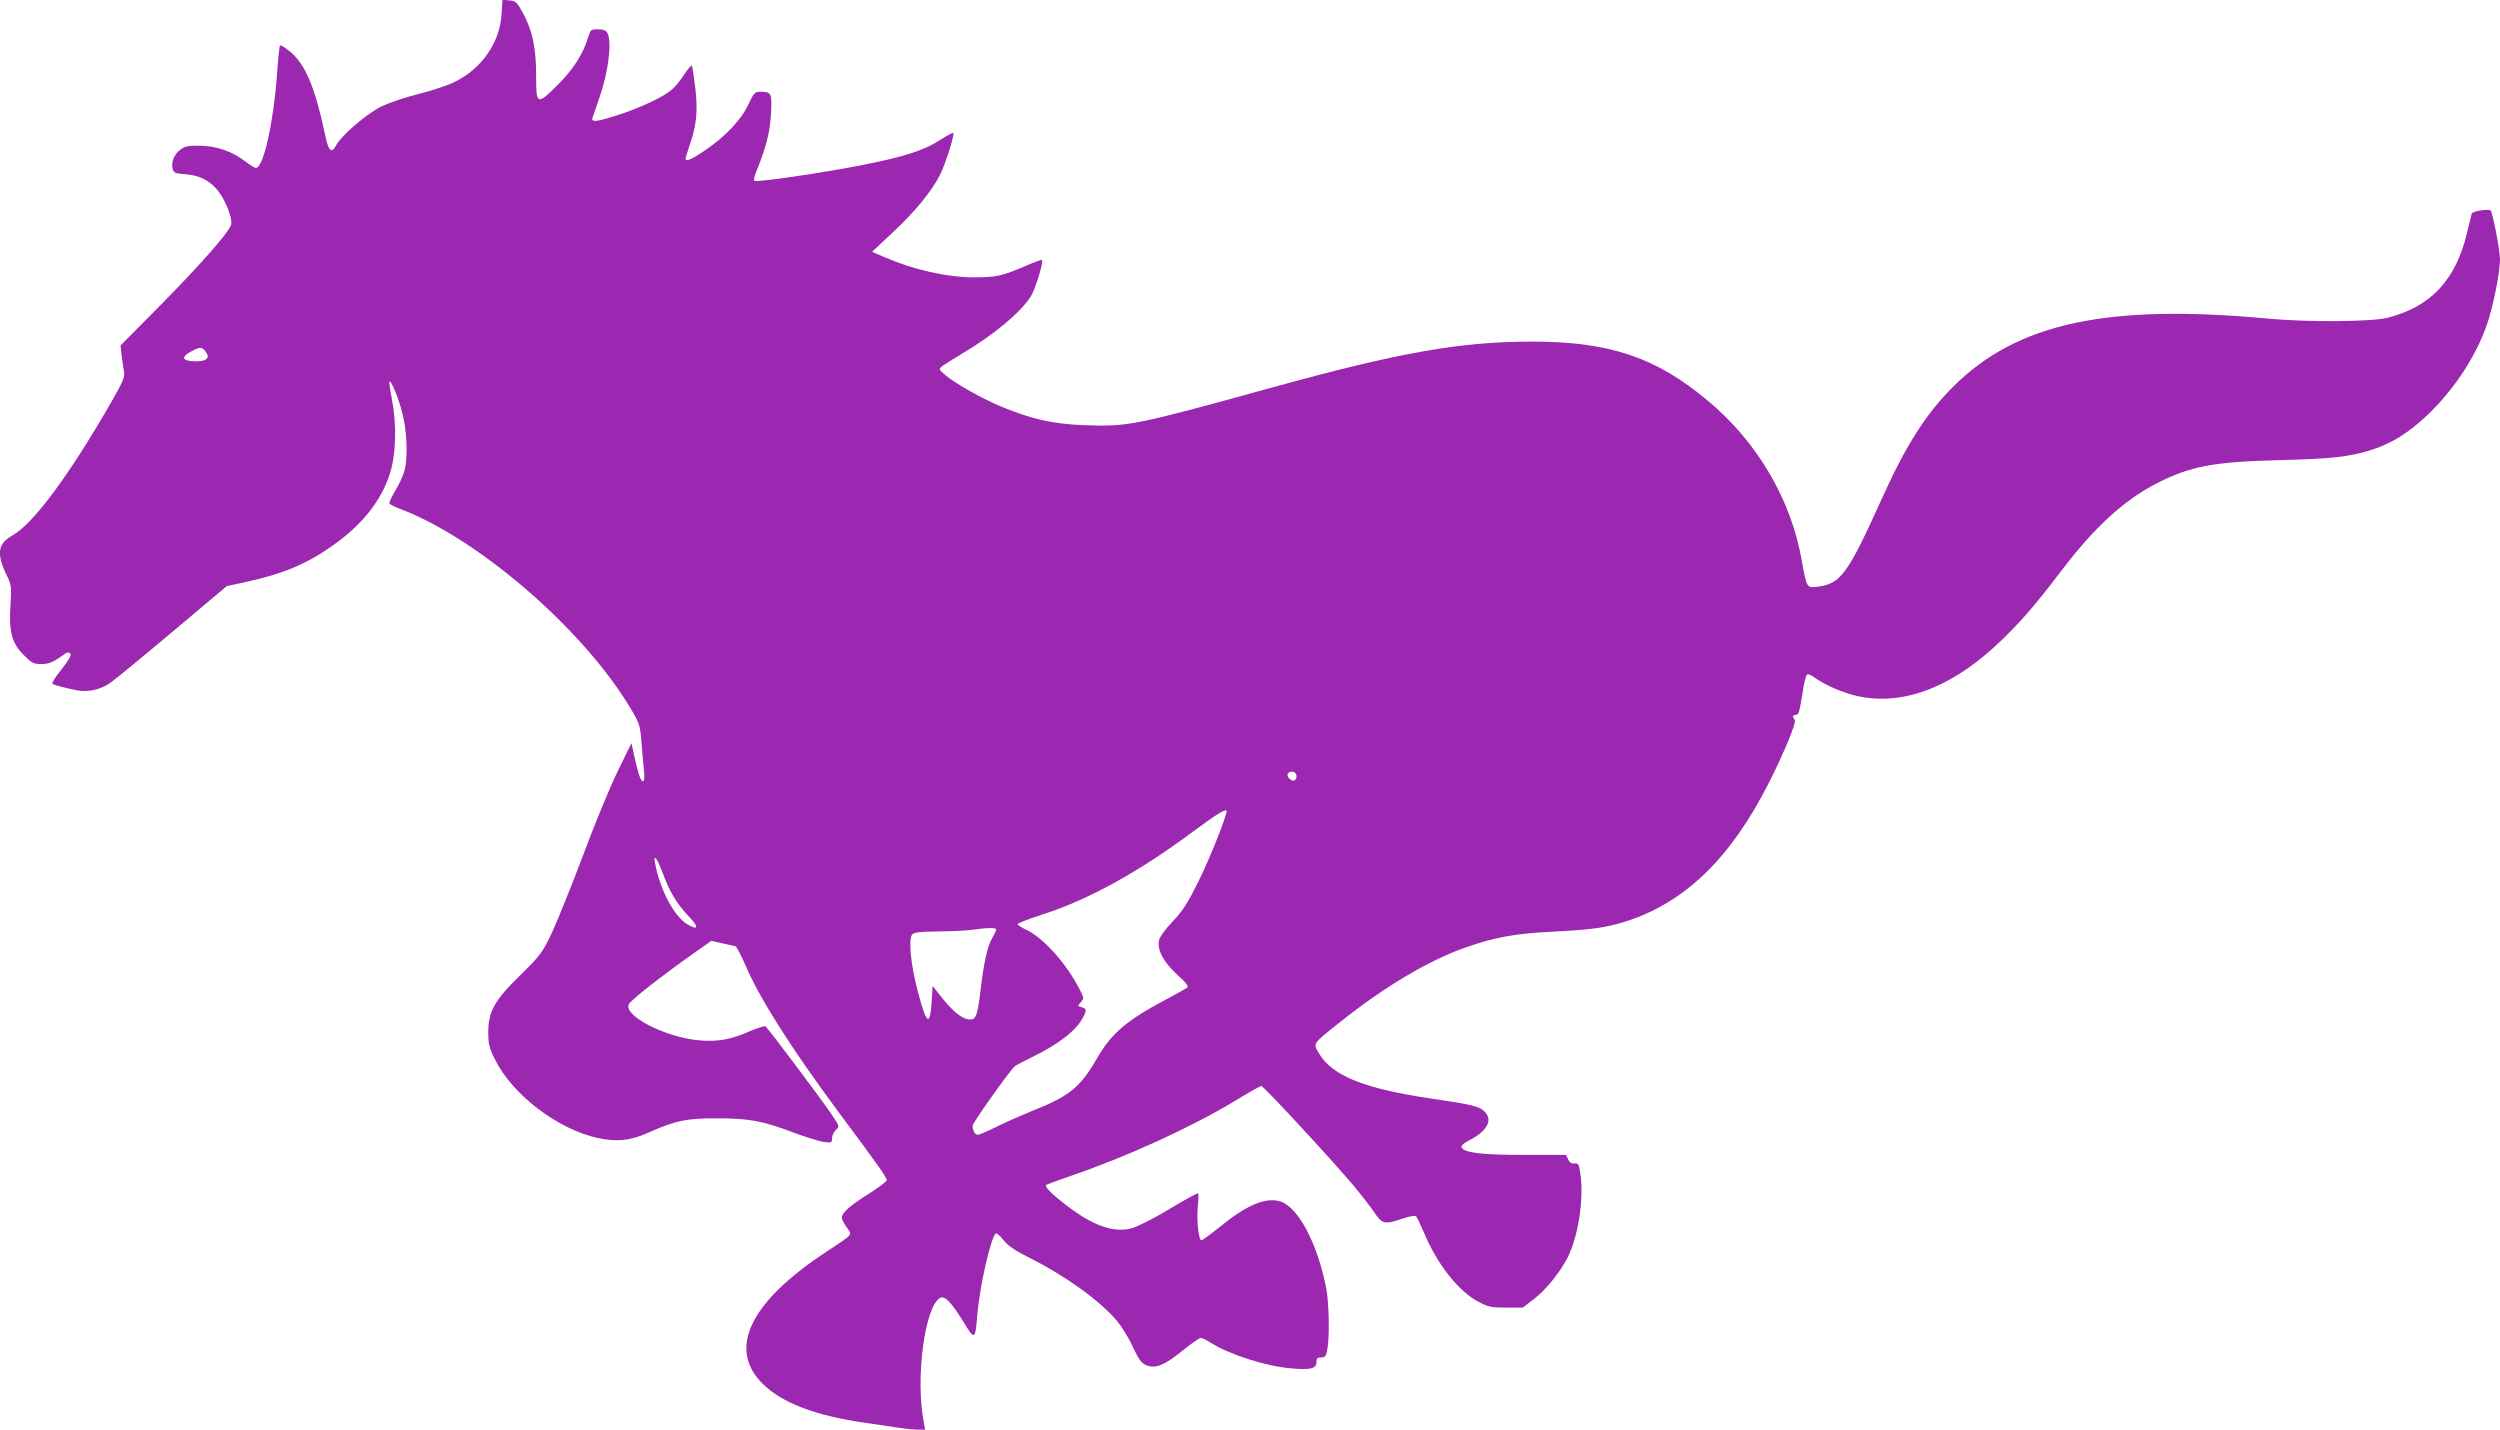 <?xml version="1.0" standalone="no"?>
<!DOCTYPE svg PUBLIC "-//W3C//DTD SVG 20010904//EN"
 "http://www.w3.org/TR/2001/REC-SVG-20010904/DTD/svg10.dtd">
<svg version="1.0" xmlns="http://www.w3.org/2000/svg"
 width="1280pt" height="732pt" viewBox="0 0 1280 732"
 preserveAspectRatio="xMidYMid meet">
<g transform="translate(0,732) scale(0.1,-0.1)"
fill="#9c27b0" stroke="none">
<path d="M2568 7247 c-9 -145 -101 -278 -239 -346 -37 -18 -120 -46 -185 -62
-66 -16 -151 -45 -191 -64 -74 -36 -206 -149 -232 -199 -24 -44 -39 -31 -56
52 -51 242 -101 362 -178 426 -26 22 -50 37 -53 33 -4 -3 -10 -66 -15 -139
-18 -255 -70 -488 -109 -488 -5 0 -30 15 -55 34 -66 51 -147 79 -232 80 -58 1
-77 -3 -99 -20 -32 -23 -49 -64 -40 -98 5 -21 13 -24 64 -28 73 -5 128 -33
169 -86 43 -56 77 -150 65 -177 -22 -48 -161 -205 -355 -402 l-210 -212 6 -53
c4 -29 9 -66 12 -83 5 -25 -7 -52 -66 -155 -217 -377 -399 -622 -506 -682 -75
-42 -82 -93 -29 -203 24 -48 25 -58 20 -146 -10 -140 6 -202 66 -261 42 -43
52 -48 91 -48 41 0 61 9 121 52 12 9 21 9 28 2 7 -7 -6 -31 -44 -80 -31 -38
-52 -71 -48 -75 7 -6 72 -23 129 -34 54 -10 121 5 168 39 24 17 168 135 320
263 l276 232 97 21 c192 42 314 93 447 188 150 106 246 227 291 366 32 99 36
253 10 385 -9 46 -14 86 -12 88 8 8 47 -86 66 -162 24 -92 29 -228 11 -295 -7
-25 -28 -71 -47 -102 -19 -32 -33 -62 -30 -66 3 -5 27 -17 53 -27 400 -150
940 -617 1181 -1021 46 -77 50 -89 56 -171 4 -48 9 -114 13 -145 4 -39 2 -58
-5 -58 -12 0 -23 34 -46 135 l-13 60 -71 -145 c-39 -80 -119 -273 -177 -430
-59 -157 -131 -334 -159 -395 -49 -103 -59 -116 -159 -215 -135 -131 -167
-188 -167 -295 0 -62 5 -82 35 -141 89 -179 320 -355 523 -400 101 -22 170
-15 269 30 132 59 190 71 348 70 162 0 231 -13 391 -74 60 -22 128 -43 152
-47 40 -5 42 -4 42 19 0 14 9 33 20 43 19 17 19 18 -22 79 -54 80 -327 444
-339 451 -5 3 -40 -8 -78 -24 -96 -43 -161 -55 -256 -48 -173 13 -397 127
-365 186 10 21 173 148 319 251 l103 73 57 -13 c31 -7 61 -13 67 -15 5 -2 27
-43 48 -91 73 -173 234 -427 484 -764 199 -267 242 -328 242 -343 0 -6 -44
-39 -96 -72 -93 -58 -134 -95 -134 -120 0 -7 11 -29 25 -49 29 -42 37 -32
-107 -127 -390 -257 -505 -497 -321 -676 98 -96 268 -161 518 -197 61 -9 140
-21 177 -26 37 -6 82 -10 101 -10 l34 0 -8 42 c-42 221 5 584 83 632 24 15 58
-20 121 -122 58 -96 60 -95 71 38 13 151 70 399 95 415 5 2 23 -14 40 -36 23
-28 61 -54 134 -90 182 -91 359 -219 446 -322 24 -29 61 -88 81 -133 30 -65
44 -83 69 -94 47 -19 92 -1 186 75 44 36 86 65 93 65 7 0 31 -12 53 -26 96
-60 283 -120 410 -130 99 -9 129 -1 129 31 0 20 5 25 24 25 22 0 26 6 33 48
11 67 7 238 -7 308 -46 233 -146 419 -239 444 -75 20 -171 -21 -311 -136 -44
-35 -83 -64 -89 -64 -14 0 -25 103 -18 176 4 35 4 64 1 64 -9 0 -63 -30 -180
-100 -63 -37 -137 -73 -164 -80 -90 -22 -194 15 -325 115 -85 65 -120 101
-107 109 6 3 62 24 126 46 294 101 616 249 838 383 69 42 131 77 136 77 11 0
362 -379 472 -510 39 -47 87 -109 106 -137 41 -61 52 -64 146 -32 33 11 64 17
68 12 5 -4 22 -42 40 -83 69 -164 178 -303 283 -357 45 -24 64 -28 138 -28
l86 0 58 45 c62 48 131 134 172 213 52 104 82 290 66 417 -8 59 -10 65 -31 63
-15 -2 -26 5 -33 21 l-11 23 -217 0 c-218 0 -309 11 -318 40 -3 7 13 21 35 32
97 49 127 106 83 150 -26 26 -64 36 -271 66 -346 51 -509 117 -577 232 -31 53
-36 45 112 163 224 178 450 313 639 379 148 52 255 72 449 81 194 10 269 20
367 51 305 96 540 323 736 710 80 158 144 313 133 324 -13 13 -11 25 5 25 16
0 19 13 37 123 6 43 16 80 21 83 6 4 22 -3 37 -14 58 -42 157 -84 235 -99 237
-45 488 57 734 299 100 98 167 176 294 343 171 225 320 362 488 449 173 89
293 112 632 120 266 7 358 17 468 52 102 32 188 85 282 173 149 139 271 331
322 503 30 104 56 243 56 300 0 46 -37 238 -48 250 -10 10 -93 -3 -97 -16 -1
-6 -12 -51 -24 -99 -58 -242 -186 -378 -407 -434 -83 -21 -404 -23 -604 -5
-830 78 -1292 -21 -1620 -348 -140 -140 -243 -301 -369 -582 -170 -376 -207
-427 -324 -442 -57 -7 -57 -7 -82 134 -54 311 -227 606 -478 816 -268 225
-505 305 -903 305 -365 0 -678 -55 -1323 -233 -714 -197 -745 -203 -964 -195
-162 5 -272 30 -428 94 -101 42 -241 121 -292 165 -31 28 -32 28 -12 44 11 8
57 37 102 64 160 95 294 206 350 291 23 35 67 178 58 188 -3 2 -42 -12 -87
-32 -114 -49 -148 -57 -260 -57 -142 0 -316 40 -468 107 l-55 24 106 99 c113
105 201 213 242 295 31 63 78 215 67 215 -5 0 -38 -18 -72 -40 -80 -51 -180
-83 -393 -125 -201 -40 -544 -90 -553 -81 -3 4 0 21 7 39 52 128 73 207 78
300 7 109 3 117 -54 117 -29 0 -33 -5 -62 -66 -36 -78 -122 -168 -226 -237
-66 -45 -95 -56 -95 -39 0 4 9 32 19 63 37 103 45 181 31 298 -7 58 -15 110
-17 114 -3 5 -21 -15 -40 -45 -19 -29 -47 -63 -62 -76 -42 -37 -156 -91 -268
-128 -120 -39 -148 -42 -139 -16 3 9 19 55 35 102 46 131 65 285 41 331 -8 14
-21 19 -49 19 -36 0 -38 -2 -50 -42 -25 -83 -75 -162 -153 -240 -109 -109
-113 -107 -113 44 0 144 -19 233 -69 324 -29 53 -36 59 -68 62 l-35 3 -5 -74z
m-1514 -1729 c22 -30 4 -48 -48 -48 -76 0 -84 22 -21 54 40 21 51 20 69 -6z
m5583 -2164 c3 -8 1 -20 -6 -27 -14 -14 -47 15 -37 32 10 16 36 13 43 -5z
m-357 -188 c0 -26 -86 -242 -141 -353 -57 -115 -82 -155 -134 -210 -40 -42
-67 -80 -71 -98 -9 -51 22 -109 92 -174 48 -43 61 -61 52 -68 -7 -5 -58 -34
-113 -63 -198 -105 -276 -172 -351 -303 -84 -145 -139 -190 -332 -266 -56 -23
-138 -59 -182 -81 -44 -22 -86 -40 -94 -40 -14 0 -26 21 -26 47 0 14 190 282
215 303 7 6 51 29 96 51 115 56 205 122 240 177 35 55 36 68 7 75 -21 6 -21 7
-4 26 17 18 16 21 -5 63 -67 132 -185 265 -273 307 -25 11 -46 25 -46 29 0 5
59 28 131 51 235 76 492 218 771 426 123 91 168 118 168 101z m-2885 -321 c35
-94 69 -150 128 -213 56 -58 55 -78 -1 -46 -69 39 -142 176 -168 314 -10 54
11 26 41 -55z m1705 -284 c0 -6 -9 -25 -20 -44 -24 -40 -44 -131 -60 -271 -15
-123 -23 -146 -52 -146 -37 0 -83 35 -140 105 l-53 67 -5 -80 c-8 -131 -26
-119 -70 49 -36 133 -50 270 -30 294 10 12 38 15 134 16 66 1 146 4 176 9 81
11 120 11 120 1z"/>
</g>
</svg>
